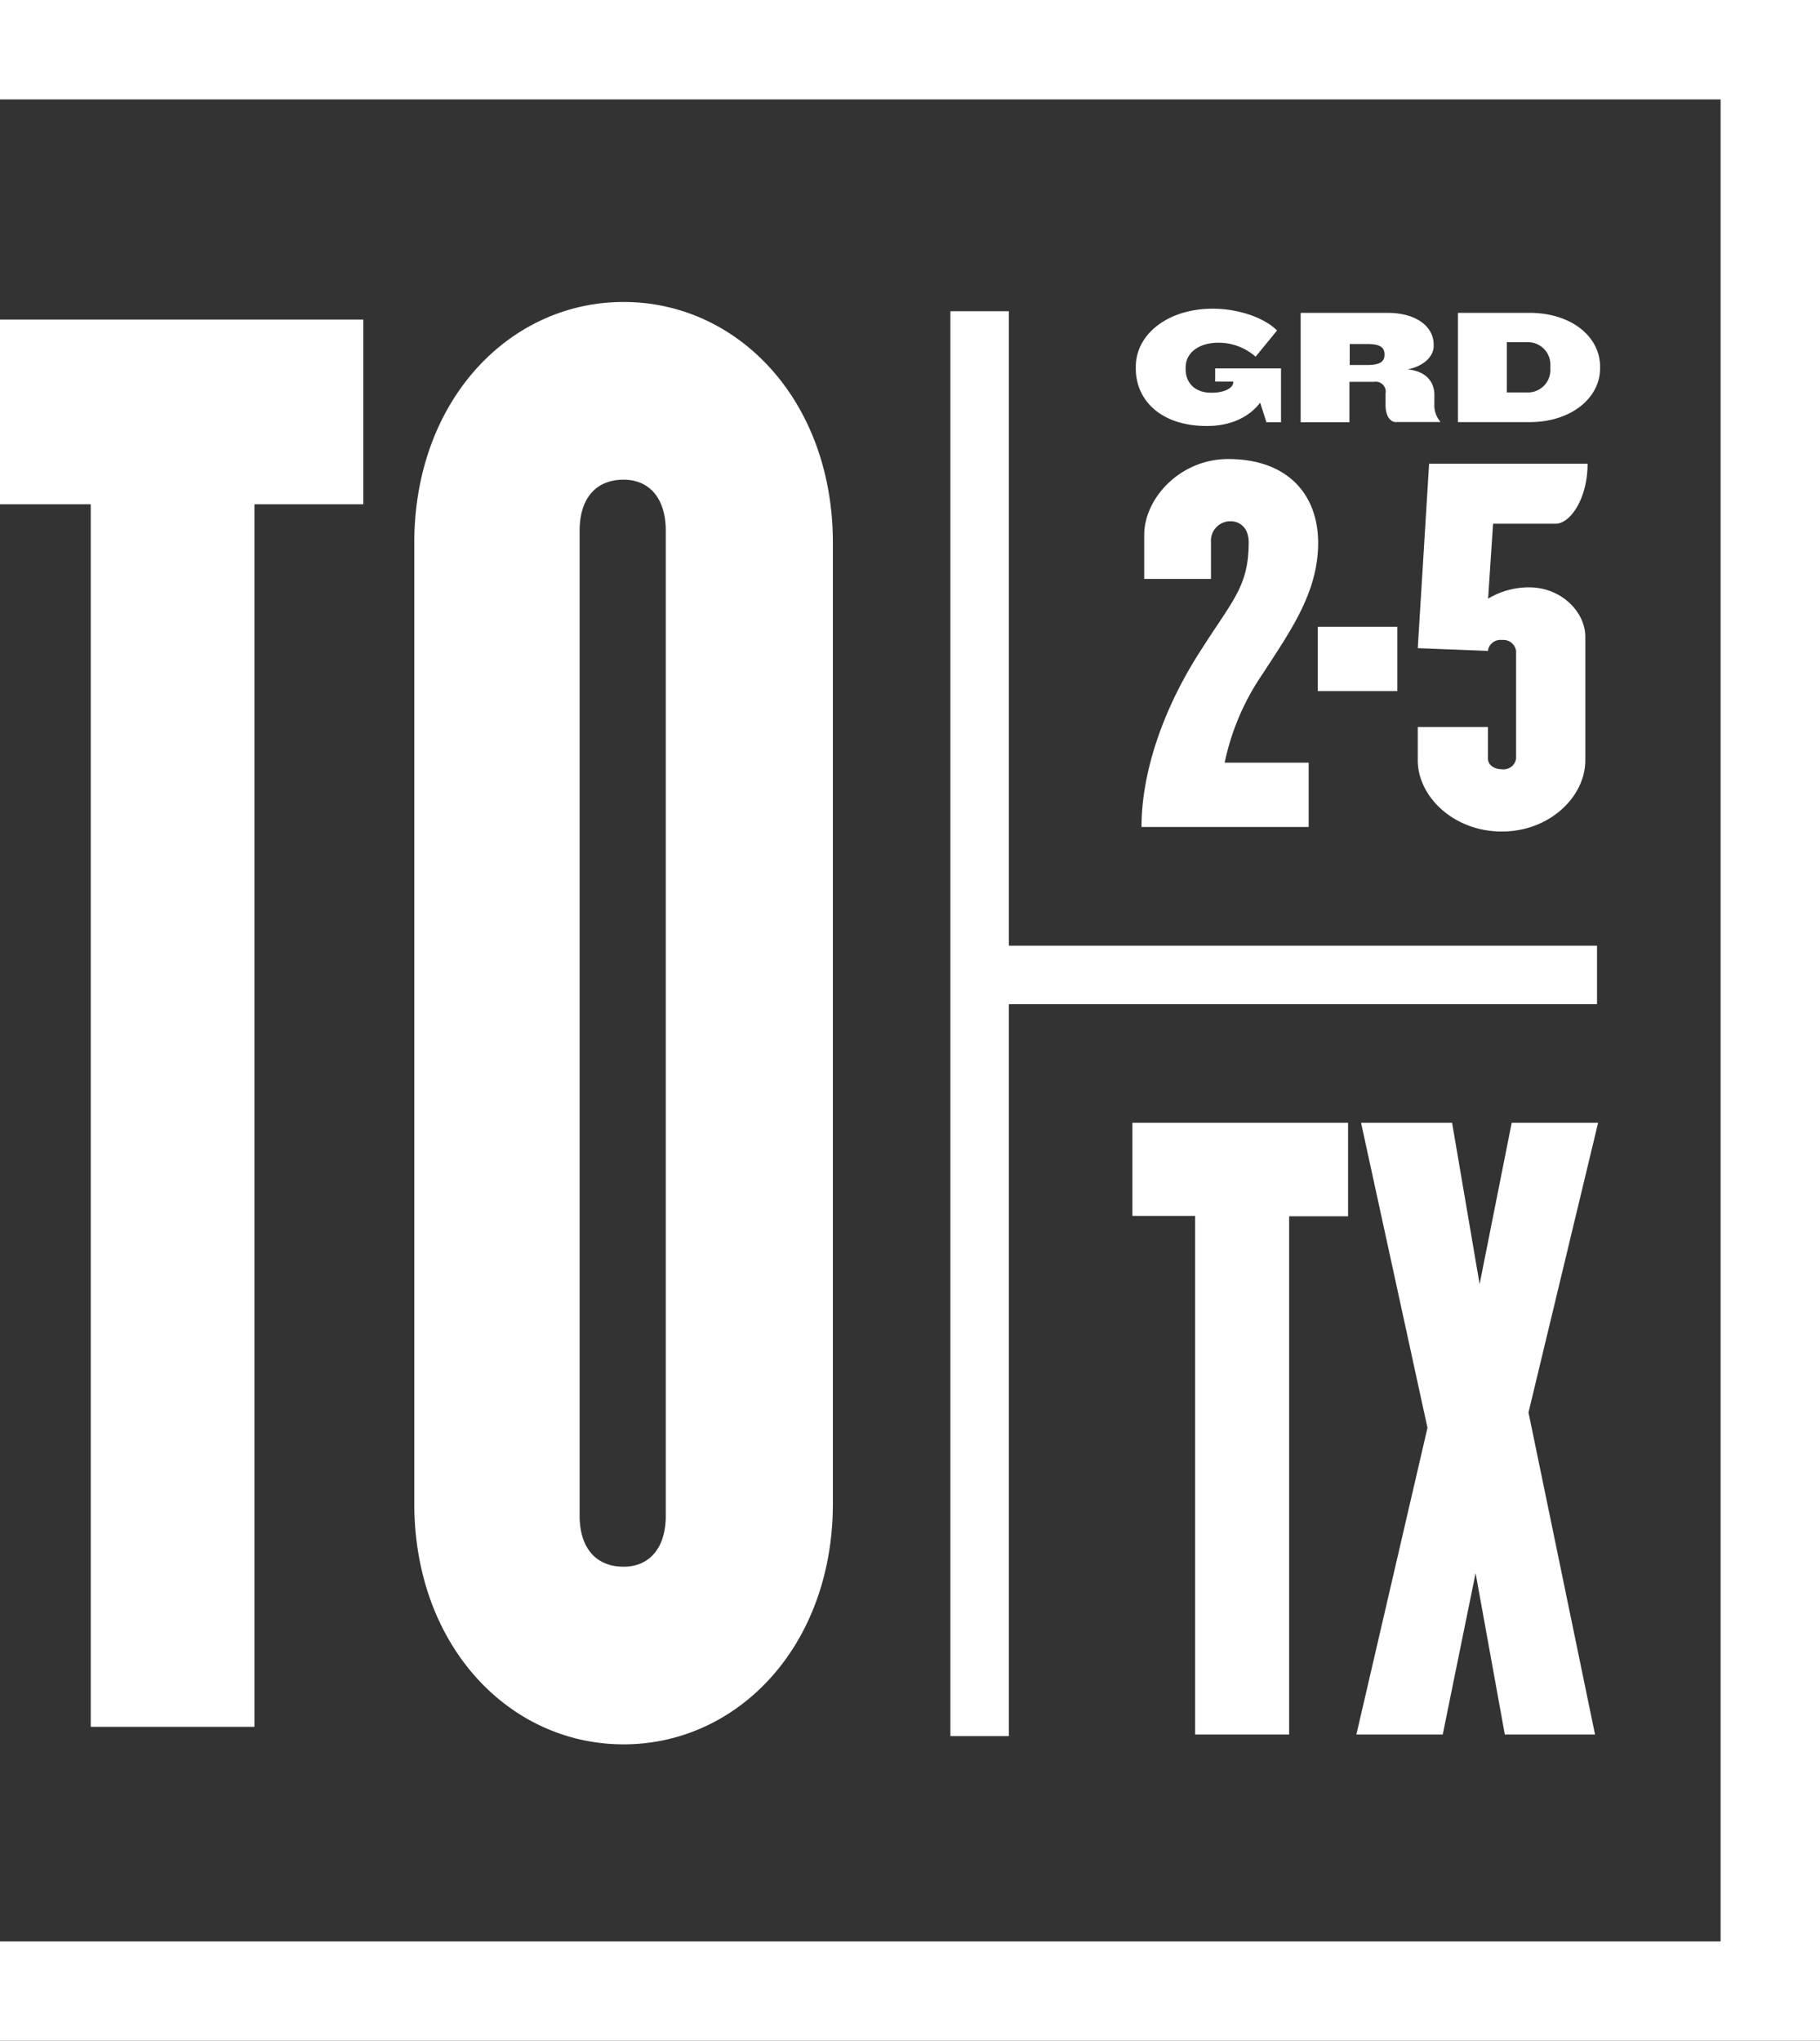 <svg id="Layer_1" data-name="Layer 1" xmlns="http://www.w3.org/2000/svg" viewBox="0 0 311.3 349"><rect x="0" y="0" width="311.3" height="349" fill="#333333" stroke="none"/><defs><style>.cls-1{fill:#fff;}</style></defs><title>HeroHeader</title><path class="cls-1" d="M216,115.19a42,42,0,0,0-6.53,15.23h14.37v11H195.25c0-9.94,4.12-20.9,10.1-30.14,5.52-8.7,8.23-11,8.23-18.57,0-2.41-1.48-3.57-3.11-3.57a3.32,3.32,0,0,0-3.34,3.57V99H195.71V91.5c0-6.29,6.14-13,14.37-13,10,0,15.38,5.9,15.38,14.37S220.65,108,216,115.19Zm9.4,3v-11H239v11H225.39ZM266.1,89.56H255.38l-0.85,12.82a13.52,13.52,0,0,1,7-1.94c5.52,0,9.63,4.2,9.63,8.47V130c0,6.29-6.14,12.2-14.29,12.2s-14.37-5.9-14.37-12.2v-5.67h12v5.36c0,1.09,1,1.86,2.41,1.86a2.15,2.15,0,0,0,2.41-1.86V111.31a2.21,2.21,0,0,0-2.41-1.87,2.16,2.16,0,0,0-2.41,1.87l-12-.47,1.94-31.54h27.11C271.53,85.44,268.5,89.56,266.1,89.56ZM294.3,0H0V17H294.3V332H0v17H311.3V0h-17ZM172.56,161.72V53.22h-10V296.89h10V171.72h100.6v-10H172.56Zm47.94,46.22v88.68H204.42V207.94H193.69V192h36.89v16H220.51Zm40.94,33.61,11.38,55.07H257.39l-5-27.6-5.62,27.6H232l12.16-52.45L232.8,192h15.57l4.71,27.6,5.49-27.6h14.78ZM216.61,72.19l-1.07-3.34c-1.82,2.44-5,4-9.09,4-7.92,0-12.18-4.41-12.18-9.85V62.73c0-5.59,5.5-9.94,13.16-9.94,4.63,0,9,1.68,11,3.73L214.76,61a9.53,9.53,0,0,0-6.43-2.39c-3.12,0-5.53,1.63-5.53,4.21v0.34c0,2.33,1.6,4,4.38,4,2.47,0,3.76-.9,3.76-1.8V65.26h-3.09V63h11.26v9.21h-2.5Zm22.2,0c-1.12,0-1.82-1.23-1.82-2.89v-2a1.71,1.71,0,0,0-2-2h-4.18v6.91h-8.34V53.5H237.3c5.08,0,7.92,2.44,7.92,5.42v0.25c0,1.8-1.71,3.45-4.46,4,3.26,0.31,4.58,2.22,4.58,4.38v1.54a4.31,4.31,0,0,0,1,3v0.08h-7.52Zm-2-11.59c0-1.26-.84-1.77-3-1.77h-2.95v3.59h2.95c2.16,0,3-.53,3-1.74V60.6Zm24.81,11.59H249.37V53.5h12.21c7.24,0,12.1,4.1,12.1,9.18V63C273.68,68,268.82,72.19,261.58,72.19Zm3.56-9.6a3.84,3.84,0,0,0-4-4.07h-3.45v8.59h3.45a3.84,3.84,0,0,0,4-4.07V62.59ZM0,86.23H15.52V295.3h28V86.23H62.14V54.65H0V86.23ZM106.66,51.64c-19.55,0-35.8,16.85-35.8,41.21V257.09c0,24.37,16.24,41.21,35.8,41.21s35.8-16.84,35.8-41.21V92.85C142.46,68.48,126.21,51.64,106.66,51.64Zm7.22,207.56c0,5.42-2.71,8.72-7.22,8.72-4.81,0-7.52-3.31-7.52-8.72V90.75c0-5.42,2.71-8.72,7.52-8.72,4.51,0,7.22,3.31,7.22,8.72V259.2Z"/></svg>